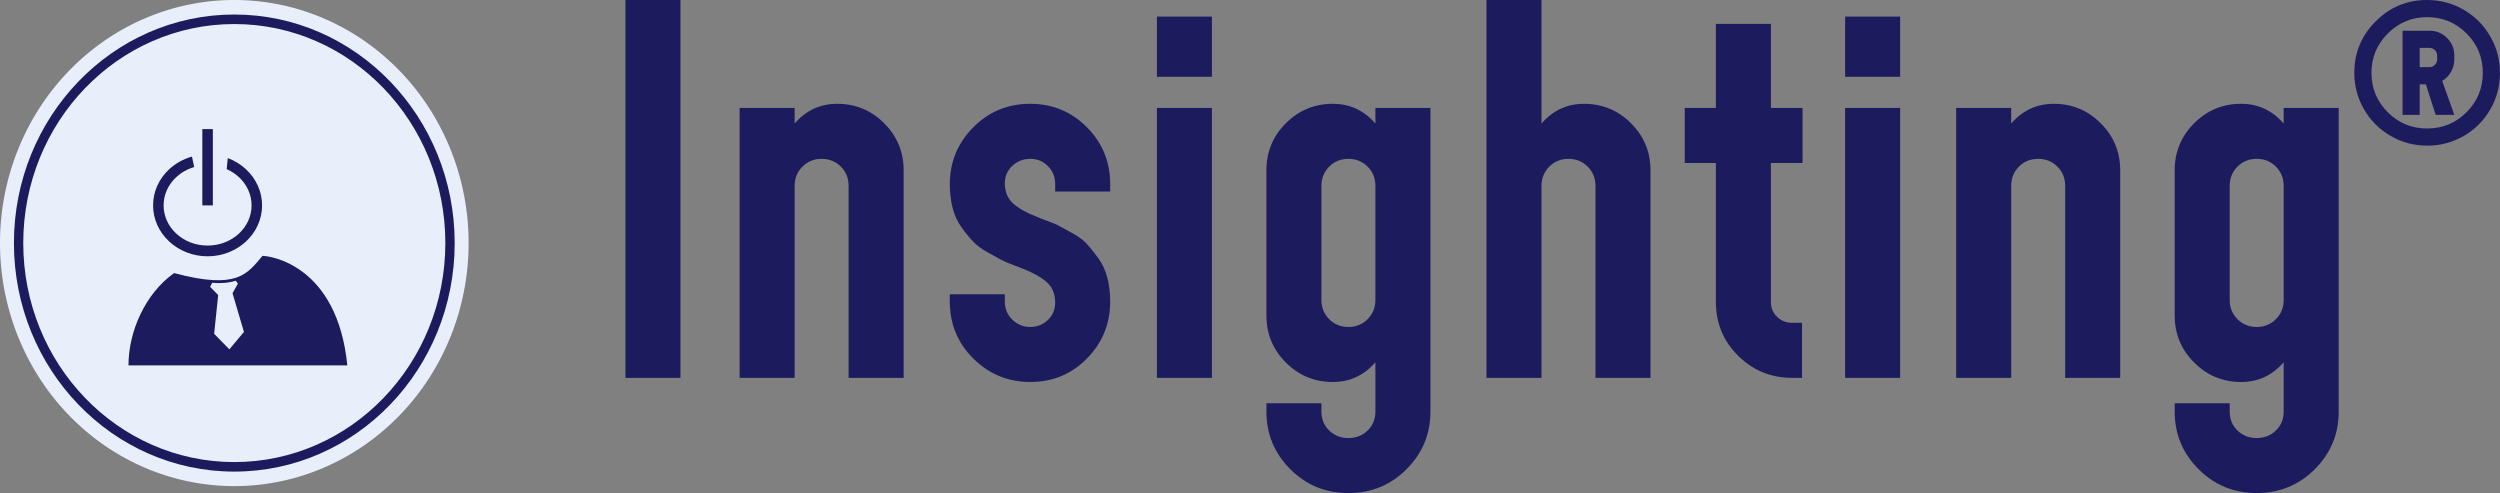 <?xml version="1.0" encoding="UTF-8"?>
<svg width="363.52" height="71.696" version="1.1" viewBox="0 0 363.52 71.696" xmlns="http://www.w3.org/2000/svg" xmlns:cc="http://creativecommons.org/ns#" xmlns:dc="http://purl.org/dc/elements/1.1/" xmlns:rdf="http://www.w3.org/1999/02/22-rdf-syntax-ns#">
 <rect x="0" y="0" width="363.52" height="71.696" fill="#808080" stroke="none"/>
 <path d="m34.07 1.98e-4a34.07 35.342 0 0 1 34.07 35.342 34.07 35.342 0 1 1-34.07-35.342z" fill="#e9eefb" fill-rule="evenodd" stroke-width=".472"/>
 <g fill="#1c1b5d" fill-rule="evenodd">
  <path d="m34.07 2.111c8.85 0 16.862 3.722 22.662 9.739 5.798 6.014 9.383 14.32 9.383 23.492 0 9.172-3.586 17.478-9.383 23.493-5.8 6.017-13.813 9.739-22.662 9.739-8.85 0-16.862-3.722-22.662-9.739-5.797-6.014-9.383-14.32-9.383-23.493 0-9.172 3.586-17.478 9.383-23.492 5.8-6.017 13.813-9.739 22.662-9.739zm21.697 10.707c-5.552-5.76-13.223-9.322-21.697-9.322-8.474 0-16.145 3.562-21.697 9.322-5.555 5.763-8.991 13.726-8.991 22.524 0 8.798 3.436 16.761 8.991 22.524 5.552 5.76 13.223 9.322 21.697 9.322 8.474 0 16.145-3.562 21.697-9.322 5.555-5.763 8.991-13.726 8.991-22.524 0-8.798-3.436-16.761-8.991-22.524z" stroke-width=".472"/>
  <path d="m25.312 39.707c9.281 2.48 10.629 0.09 12.861-2.503 1.061 0 10.873 1.284 12.331 15.929h-31.822c0-4.938 2.431-10.439 6.63-13.426zm5.545 1.41-0.308 0.586 1.177 1.201-0.588 5.635 2.211 2.256 2.122-2.528-1.662-5.634 0.786-1.393c-0.179-0.259-0.119-0.179-0.321-0.426-0.96 0.327-2.241 0.418-3.415 0.305z" stroke-width=".472"/>
  <path d="m90.944 2e-4h8v54.941h-8zm30.791 15.094c2.667 0 4.943 0.943 6.83 2.83 1.887 1.887 2.83 4.163 2.83 6.83v30.188h-8v-27.923c0-1.107-0.377-2.038-1.132-2.792s-1.685-1.132-2.792-1.132c-1.107 0-2.038 0.377-2.792 1.132s-1.132 1.685-1.132 2.792v27.923h-8v-39.244h8v2.264c1.66-1.912 3.723-2.868 6.188-2.868zm28.074 0c3.22 0 5.962 1.132 8.226 3.396 2.264 2.264 3.396 5.031 3.396 8.302v1.057h-8v-1.057c0-1.057-0.352-1.937-1.057-2.641-0.704-0.704-1.56-1.057-2.566-1.057-1.006 0-1.874 0.34-2.604 1.019-0.73 0.679-1.094 1.522-1.094 2.528 0 1.258 0.415 2.251 1.245 2.981 0.83 0.73 2.05 1.396 3.66 2 0.05 0.05 0.465 0.214 1.245 0.49 0.78 0.277 1.396 0.541 1.849 0.792 0.453 0.252 1.094 0.604 1.924 1.056 0.83 0.453 1.509 0.969 2.038 1.547s1.082 1.27 1.66 2.075 1.006 1.736 1.283 2.792c0.277 1.056 0.415 2.214 0.415 3.471 0 3.22-1.119 5.975-3.358 8.264-2.239 2.289-4.994 3.434-8.264 3.434-3.22 0-5.975-1.132-8.264-3.396-2.289-2.264-3.434-5.031-3.434-8.302v-1.056h8v1.056c0 1.057 0.365 1.937 1.094 2.641 0.73 0.704 1.597 1.057 2.604 1.057 1.006 0 1.861-0.34 2.566-1.019 0.704-0.679 1.057-1.522 1.057-2.528 0-1.258-0.415-2.251-1.245-2.981-0.83-0.73-2.025-1.396-3.585-2-0.101-0.05-0.528-0.214-1.283-0.49s-1.359-0.541-1.811-0.792c-0.453-0.252-1.094-0.604-1.924-1.057s-1.522-0.969-2.075-1.547c-0.553-0.579-1.119-1.27-1.698-2.075s-1.006-1.736-1.283-2.792c-0.277-1.057-0.415-2.214-0.415-3.472 0-3.22 1.132-5.975 3.396-8.264 2.264-2.289 5.031-3.434 8.302-3.434zm18.414-3.924v-8.754h8v8.754zm0 4.528h8v39.244h-8zm31.772 0h8v44.149c0 3.27-1.157 6.063-3.472 8.377-2.314 2.314-5.132 3.472-8.453 3.472-3.321 0-6.138-1.157-8.453-3.472-2.314-2.314-3.471-5.107-3.471-8.377v-1.208h8v1.208c0 1.107 0.377 2.025 1.132 2.755s1.685 1.094 2.792 1.094c1.107 0 2.038-0.365 2.792-1.094s1.132-1.648 1.132-2.755v-7.17c-1.66 1.912-3.723 2.868-6.188 2.868-2.667 0-4.943-0.943-6.83-2.83s-2.83-4.163-2.83-6.83v-21.131c0-2.667 0.943-4.943 2.83-6.83 1.887-1.887 4.163-2.83 6.83-2.83 2.465 0 4.528 0.956 6.188 2.868zm-6.717 30.716c0.755 0.755 1.685 1.132 2.792 1.132 1.107 0 2.038-0.377 2.792-1.132s1.132-1.685 1.132-2.792v-16.603c0-1.107-0.377-2.038-1.132-2.792s-1.685-1.132-2.792-1.132c-1.107 0-2.038 0.377-2.792 1.132s-1.132 1.685-1.132 2.792v16.603c0 1.107 0.377 2.038 1.132 2.792zm37.055-31.32c2.667 0 4.943 0.943 6.83 2.83 1.887 1.887 2.83 4.163 2.83 6.83v30.188h-8v-27.923c0-1.107-0.377-2.038-1.132-2.792-0.755-0.755-1.685-1.132-2.792-1.132s-2.038 0.377-2.792 1.132-1.132 1.685-1.132 2.792v27.923h-8v-54.941h8v17.962c1.66-1.912 3.723-2.868 6.188-2.868zm31.772 8.603h-4.604v20.226c0 0.855 0.302 1.572 0.906 2.151 0.604 0.579 1.333 0.868 2.189 0.868h1.434v8h-1.434c-3.069 0-5.685-1.069-7.849-3.207-2.163-2.138-3.245-4.742-3.245-7.811v-20.226h-4.528v-8h4.528v-12.226h8v12.226h4.604zm6.189-12.528v-8.754h8v8.754zm0 4.528h8v39.244h-8zm30.338-0.604c2.667 0 4.943 0.943 6.83 2.83 1.887 1.887 2.83 4.163 2.83 6.83v30.188h-8v-27.923c0-1.107-0.377-2.038-1.132-2.792-0.755-0.755-1.685-1.132-2.792-1.132s-2.038 0.377-2.792 1.132-1.132 1.685-1.132 2.792v27.923h-8v-39.244h8v2.264c1.66-1.912 3.723-2.868 6.189-2.868zm33.433 0.604h8v44.149c0 3.27-1.157 6.063-3.472 8.377-2.314 2.314-5.132 3.471-8.452 3.471-3.321 0-6.138-1.157-8.453-3.471-2.314-2.314-3.472-5.107-3.472-8.377v-1.208h8v1.208c0 1.107 0.377 2.025 1.132 2.755 0.755 0.73 1.685 1.094 2.792 1.094 1.107 0 2.038-0.365 2.792-1.094 0.755-0.73 1.132-1.648 1.132-2.755v-7.17c-1.66 1.912-3.723 2.868-6.188 2.868-2.667 0-4.943-0.943-6.83-2.83s-2.83-4.163-2.83-6.83v-21.131c0-2.667 0.943-4.943 2.83-6.83s4.163-2.83 6.83-2.83c2.465 0 4.528 0.956 6.188 2.868zm-6.717 30.716c0.755 0.755 1.685 1.132 2.792 1.132 1.107 0 2.038-0.377 2.792-1.132s1.132-1.685 1.132-2.792v-16.603c0-1.107-0.377-2.038-1.132-2.792s-1.685-1.132-2.792-1.132c-1.107 0-2.038 0.377-2.792 1.132-0.755 0.755-1.132 1.685-1.132 2.792v16.603c0 1.107 0.377 2.038 1.132 2.792zm27.576-46.414c1.914 0 3.683 0.471 5.307 1.412s2.91 2.228 3.859 3.859c0.949 1.632 1.424 3.404 1.424 5.319 0 1.93-0.471 3.706-1.412 5.33-0.941 1.624-2.224 2.906-3.848 3.848-1.624 0.941-3.401 1.412-5.33 1.412-1.914 0-3.687-0.475-5.318-1.424-1.632-0.949-2.918-2.236-3.859-3.859s-1.412-3.393-1.412-5.307c0-2.918 1.035-5.413 3.106-7.484s4.565-3.106 7.483-3.106zm-5.73 16.32c1.577 1.577 3.487 2.365 5.73 2.365 2.244 0 4.154-0.788 5.73-2.365s2.365-3.487 2.365-5.73c0-2.244-0.788-4.154-2.365-5.73s-3.487-2.365-5.73-2.365c-2.228 0-4.134 0.792-5.718 2.377s-2.377 3.491-2.377 5.718c0 2.243 0.788 4.154 2.365 5.73zm6.083-11.849c1.004 0 1.855 0.353 2.553 1.059 0.698 0.706 1.047 1.561 1.047 2.565v0.541c0 0.659-0.161 1.267-0.482 1.824-0.322 0.557-0.749 0.992-1.282 1.306l1.765 4.942h-2.706l-1.435-4.448h-0.894v4.448h-2.494v-12.237zm-1.435 2.494v2.8h1.435c0.298 0 0.557-0.114 0.776-0.341 0.22-0.228 0.33-0.49 0.33-0.788v-0.541c0-0.314-0.11-0.581-0.33-0.8-0.22-0.22-0.478-0.33-0.776-0.33z"/>
  <path d="m33.121 22.987c0.994 0.371 1.888 0.925 2.636 1.617 1.452 1.344 2.351 3.203 2.351 5.26 0 2.057-0.898 3.916-2.351 5.26-1.432 1.325-3.403 2.144-5.573 2.144-2.17 0-4.141-0.819-5.573-2.144-1.452-1.344-2.351-3.203-2.351-5.26 0-2.057 0.898-3.916 2.351-5.26 0.911-0.843 2.041-1.482 3.302-1.835 0.14 0.642 0.246 1.139 0.326 1.523-0.998 0.29-1.889 0.797-2.607 1.462-1.139 1.054-1.843 2.507-1.843 4.109 0 1.602 0.705 3.055 1.843 4.109 1.159 1.073 2.769 1.736 4.553 1.736 1.784 0 3.393-0.664 4.553-1.736 1.139-1.054 1.843-2.507 1.843-4.109 0-1.602-0.705-3.055-1.843-4.109-0.511-0.473-1.11-0.867-1.773-1.159z" stroke-width=".472"/>
  <path d="m30.948 18.77v11.094h-1.528v-11.094z" stroke-width=".472"/>
 </g>
</svg>
